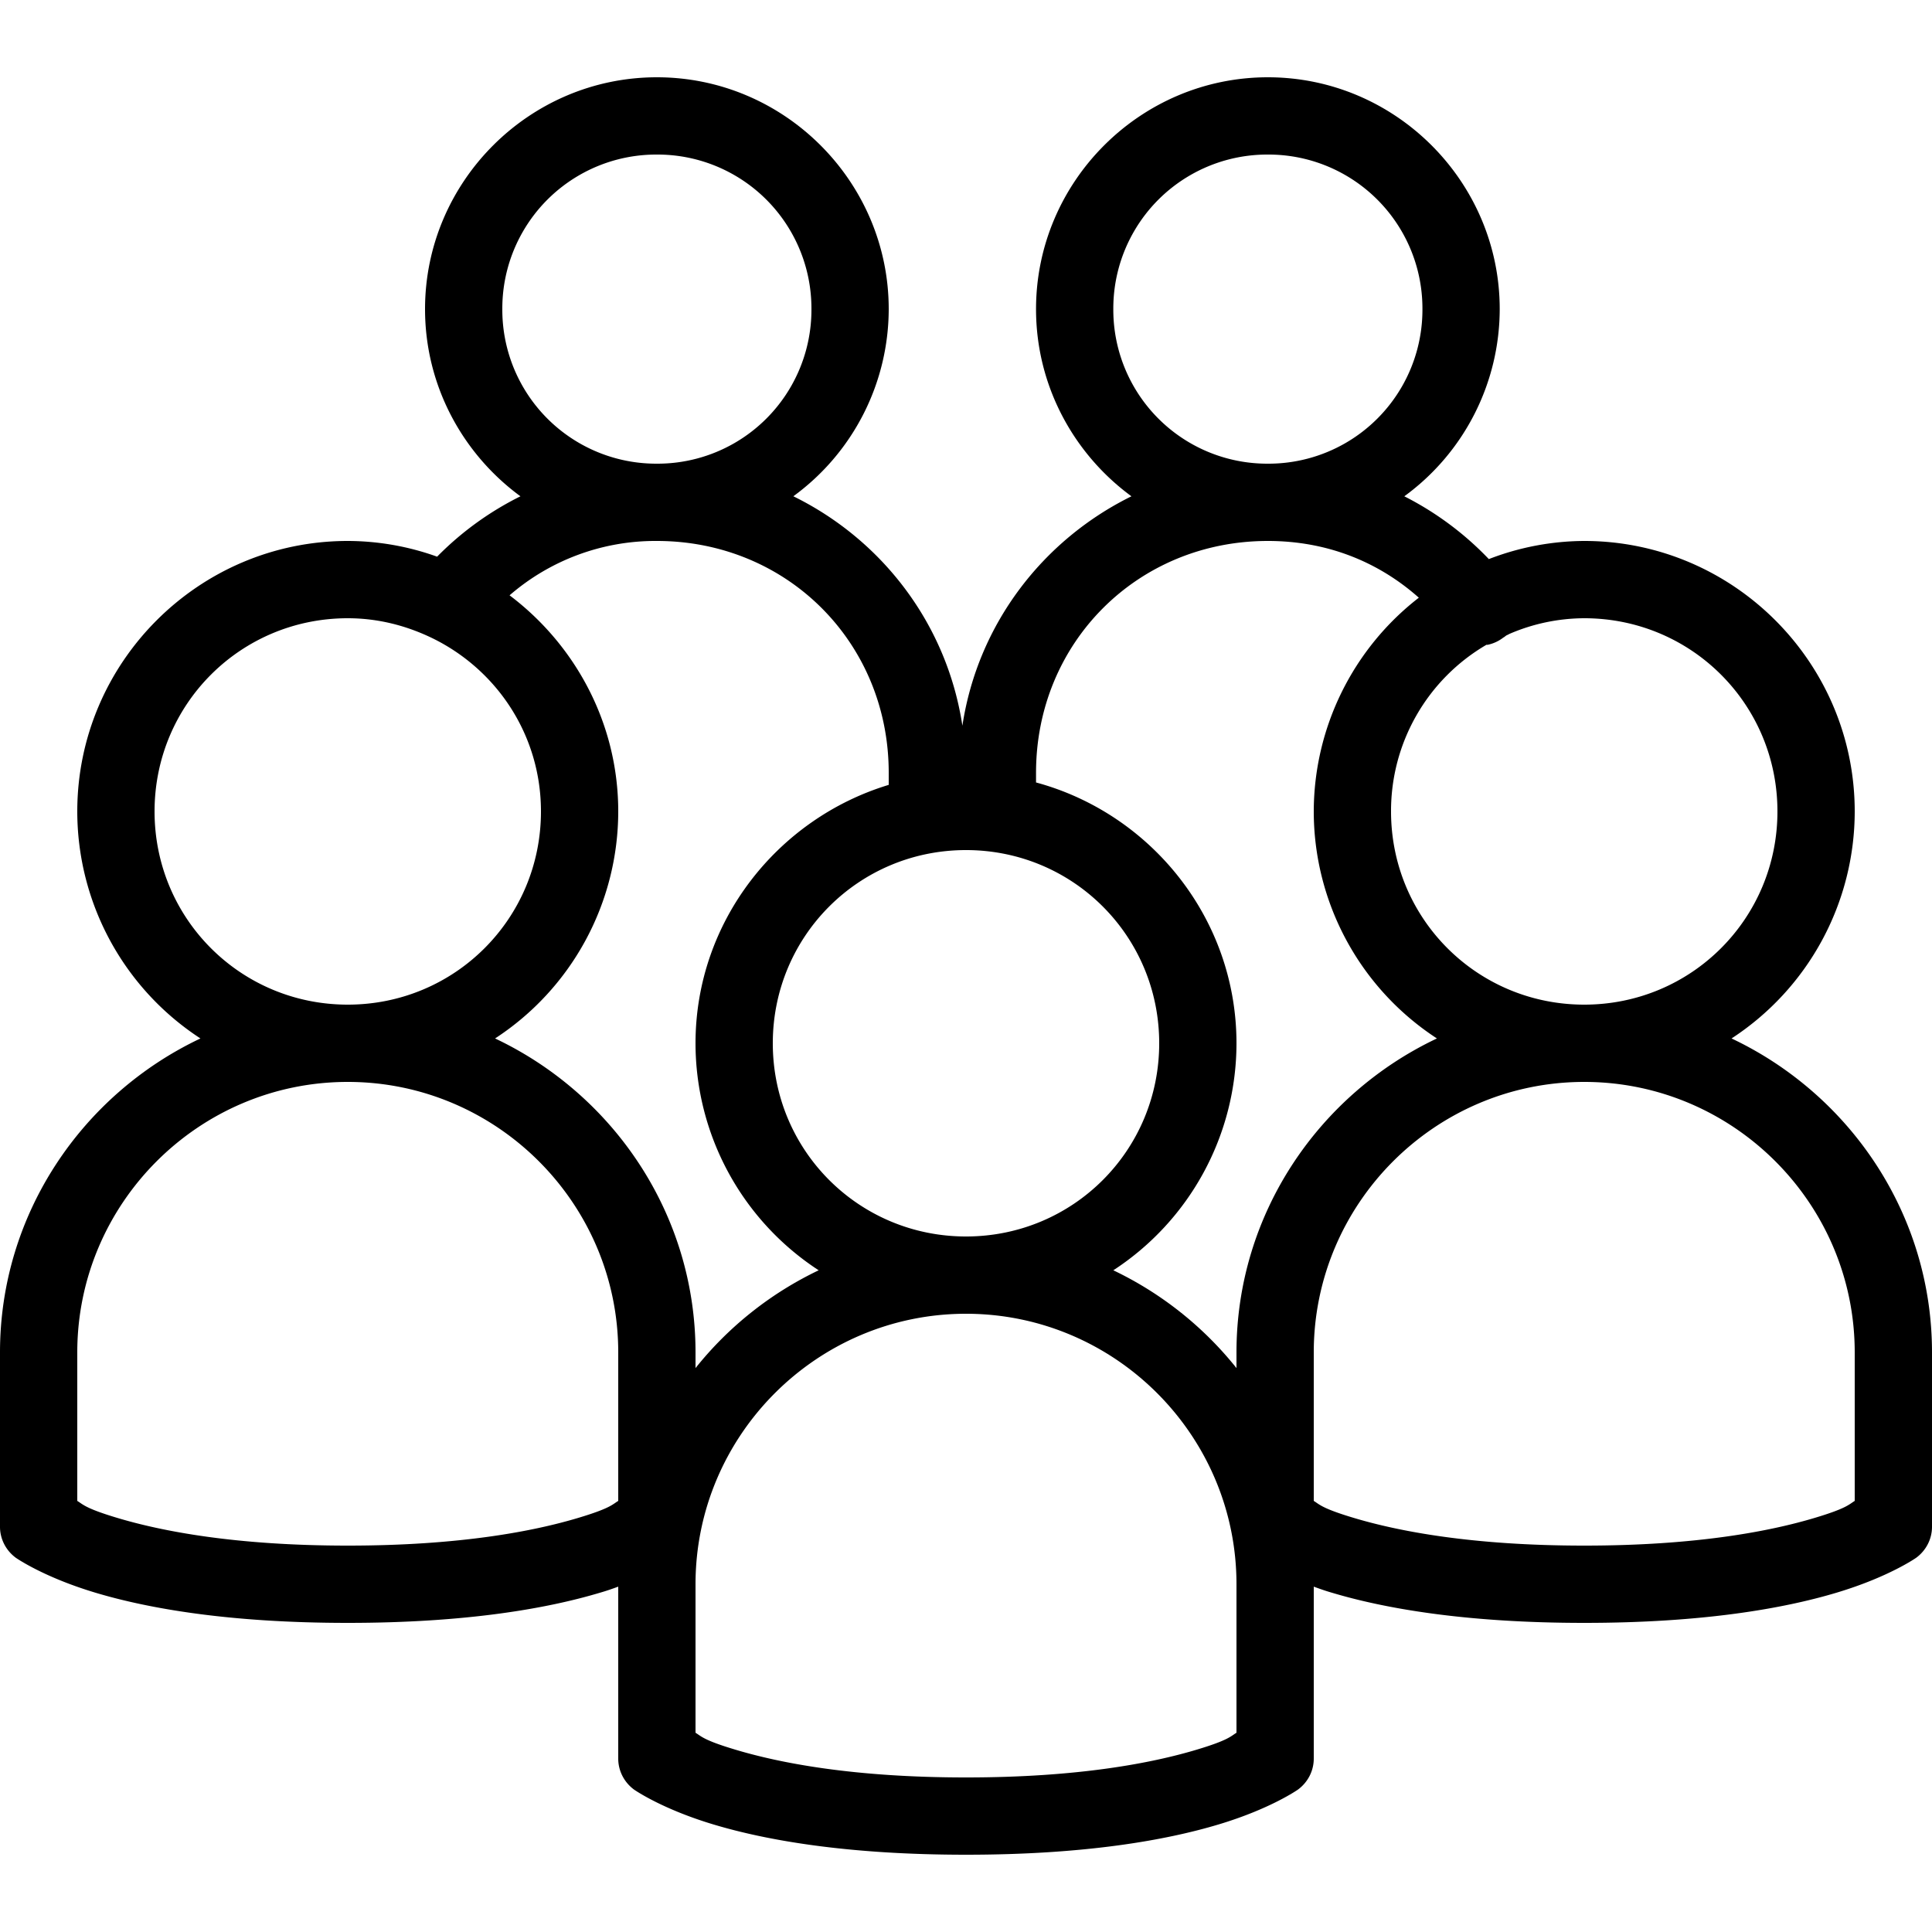 <svg width="60" height="60" fill="none" xmlns="http://www.w3.org/2000/svg"><g clip-path="url(#clip0_1600_1958)"><path d="M20.4 2.4c-3.961 0-7.2 3.24-7.2 7.2 0 2.381 1.172 4.5 2.963 5.813a9.643 9.643 0 00-2.588 1.875A8.262 8.262 0 0010.8 16.8c-4.627 0-8.4 3.773-8.4 8.4a8.42 8.42 0 003.825 7.05C2.559 33.984 0 37.697 0 42v5.4c-.005.384.178.745.487.975 0 0 .849.6 2.475 1.087 1.627.488 4.14.938 7.838.938 3.698 0 6.21-.45 7.837-.938.211-.06.38-.121.563-.187V54.6c-.005.384.178.745.488.975 0 0 .848.6 2.475 1.087 1.626.488 4.139.938 7.837.938 3.698 0 6.21-.45 7.837-.938 1.627-.487 2.475-1.087 2.475-1.087.31-.23.493-.59.488-.975v-5.325c.183.066.352.127.563.188 1.626.487 4.139.937 7.837.937 3.698 0 6.21-.45 7.837-.938 1.627-.487 2.476-1.087 2.476-1.087.309-.23.492-.59.487-.975V42c0-4.303-2.56-8.016-6.225-9.75A8.422 8.422 0 0057.6 25.2c0-4.627-3.773-8.4-8.4-8.4a8.3 8.3 0 00-2.963.563 9.671 9.671 0 00-2.625-1.95A7.207 7.207 0 0046.575 9.6c0-3.96-3.24-7.2-7.2-7.2-3.961 0-7.2 3.24-7.2 7.2 0 2.381 1.172 4.5 2.963 5.813-2.757 1.359-4.772 3.974-5.25 7.125-.479-3.155-2.49-5.77-5.25-7.126A7.207 7.207 0 0027.6 9.6c0-3.96-3.24-7.2-7.2-7.2zm0 2.4a4.78 4.78 0 014.8 4.8 4.78 4.78 0 01-4.8 4.8 4.78 4.78 0 01-4.8-4.8 4.78 4.78 0 014.8-4.8zm18.975 0a4.78 4.78 0 014.8 4.8 4.78 4.78 0 01-4.8 4.8 4.78 4.78 0 01-4.8-4.8 4.78 4.78 0 014.8-4.8zM20.4 16.8c4.045 0 7.2 3.155 7.2 7.2v.375c-3.45 1.045-6 4.242-6 8.025a8.42 8.42 0 003.825 7.05 10.905 10.905 0 00-3.825 3.037V42c0-4.303-2.56-8.016-6.225-9.75A8.422 8.422 0 0019.2 25.2c0-2.738-1.336-5.175-3.375-6.712A6.917 6.917 0 0120.4 16.8zm18.975 0c1.833 0 3.426.642 4.688 1.762A8.416 8.416 0 0040.8 25.2a8.42 8.42 0 003.825 7.05C40.959 33.984 38.4 37.697 38.4 42v.487a10.905 10.905 0 00-3.825-3.037A8.422 8.422 0 0038.4 32.4c0-3.867-2.653-7.134-6.225-8.1V24c0-4.045 3.155-7.2 7.2-7.2zM10.8 19.2c.933 0 1.8.225 2.587.6 2.016.966 3.413 3.005 3.413 5.4 0 3.328-2.672 6-6 6s-6-2.672-6-6 2.672-6 6-6zm38.4 0c3.328 0 6 2.672 6 6s-2.672 6-6 6-6-2.672-6-6a5.971 5.971 0 012.962-5.175c.01-.005.029.005.038 0a1.19 1.19 0 00.487-.225c.043-.019.07-.056.113-.075a.564.564 0 00.075-.038A5.914 5.914 0 0149.2 19.2zM30 26.4c3.328 0 6 2.672 6 6s-2.672 6-6 6-6-2.672-6-6 2.672-6 6-6zm-19.2 7.2c4.627 0 8.4 3.773 8.4 8.4v4.612c-.178.108-.248.23-1.238.526-1.373.412-3.66.862-7.162.862s-5.79-.45-7.163-.862c-.989-.296-1.059-.418-1.237-.526V42c0-4.627 3.773-8.4 8.4-8.4zm38.4 0c4.627 0 8.4 3.773 8.4 8.4v4.612c-.178.108-.248.23-1.238.526-1.373.412-3.66.862-7.162.862s-5.79-.45-7.163-.862c-.989-.296-1.059-.418-1.237-.526V42c0-4.627 3.773-8.4 8.4-8.4zM30 40.8c4.627 0 8.4 3.773 8.4 8.4v4.612c-.178.108-.248.23-1.237.526-1.374.412-3.661.862-7.163.862-3.502 0-5.79-.45-7.163-.863-.989-.295-1.059-.417-1.237-.525V49.2c0-4.627 3.773-8.4 8.4-8.4z" fill="#000"/></g><defs><clipPath id="clip0_1600_1958"><path fill="#fff" d="M0 0h60v60H0z"/></clipPath></defs></svg>